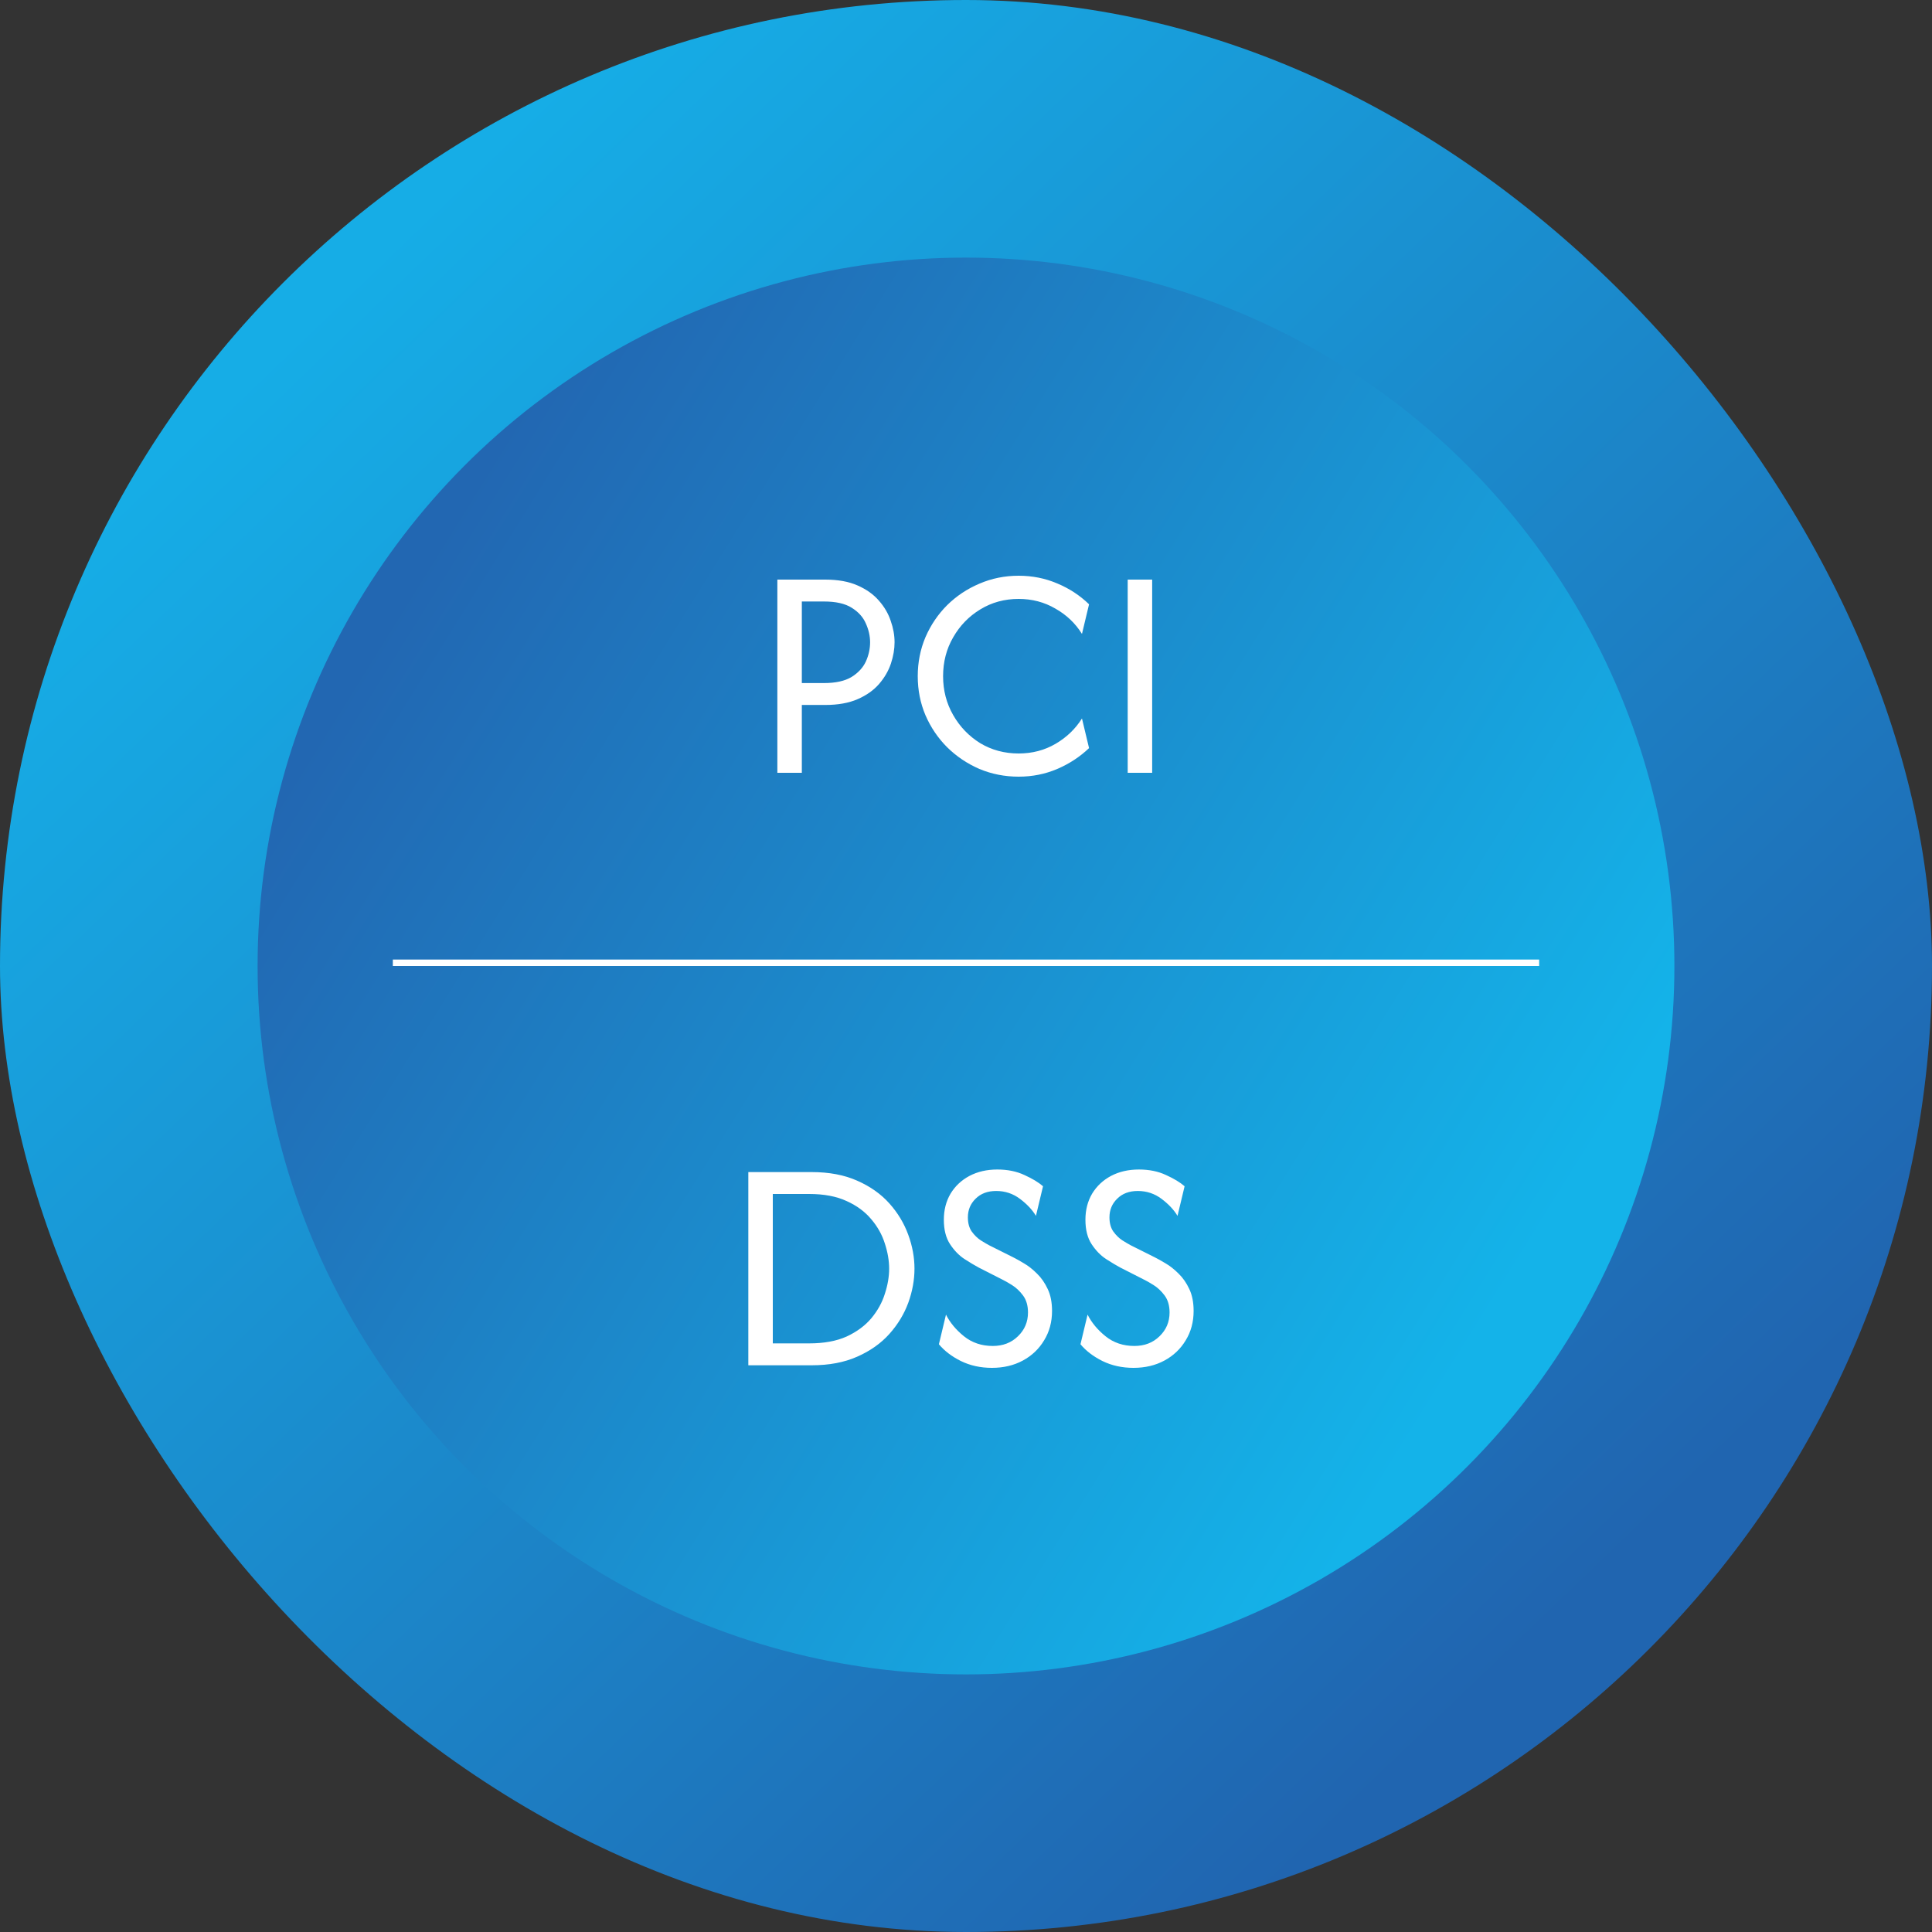 <svg width="150" height="150" viewBox="0 0 150 150" fill="none" xmlns="http://www.w3.org/2000/svg">
<rect x="0" y="0" width="150" height="150" fill="#333333" stroke="none"/>
<rect width="150" height="150" rx="75" fill="url(#paint0_linear_2976_39701)"/>
<circle cx="75" cy="75" r="55" fill="url(#paint1_linear_2976_39701)"/>
<path d="M60.354 60V45H64.071C65.059 45 65.893 45.15 66.571 45.45C67.26 45.75 67.815 46.144 68.237 46.633C68.659 47.111 68.965 47.633 69.154 48.2C69.354 48.767 69.454 49.322 69.454 49.867C69.454 50.4 69.359 50.95 69.171 51.517C68.982 52.083 68.676 52.611 68.254 53.1C67.832 53.589 67.276 53.983 66.587 54.283C65.898 54.583 65.059 54.733 64.071 54.733H62.254V60H60.354ZM62.254 53.033H63.971C64.871 53.033 65.582 52.878 66.104 52.567C66.626 52.244 66.998 51.844 67.221 51.367C67.443 50.878 67.554 50.378 67.554 49.867C67.554 49.378 67.443 48.889 67.221 48.4C67.01 47.911 66.643 47.506 66.121 47.183C65.609 46.861 64.893 46.7 63.971 46.7H62.254V53.033ZM79.087 60.3C78.01 60.3 76.993 60.1 76.037 59.7C75.093 59.289 74.26 58.728 73.537 58.017C72.826 57.306 72.265 56.478 71.854 55.533C71.454 54.589 71.254 53.578 71.254 52.5C71.254 51.422 71.454 50.411 71.854 49.467C72.265 48.522 72.826 47.694 73.537 46.983C74.26 46.272 75.093 45.717 76.037 45.317C76.993 44.906 78.01 44.7 79.087 44.7C80.154 44.7 81.154 44.9 82.087 45.3C83.021 45.689 83.843 46.228 84.554 46.917L84.004 49.217C83.493 48.394 82.804 47.739 81.937 47.25C81.082 46.75 80.132 46.5 79.087 46.5C77.987 46.5 76.993 46.772 76.104 47.317C75.226 47.85 74.526 48.572 74.004 49.483C73.482 50.383 73.221 51.389 73.221 52.5C73.221 53.6 73.482 54.606 74.004 55.517C74.526 56.428 75.226 57.156 76.104 57.7C76.993 58.233 77.987 58.5 79.087 58.5C80.143 58.5 81.098 58.25 81.954 57.75C82.809 57.25 83.493 56.594 84.004 55.783L84.554 58.083C83.843 58.761 83.021 59.3 82.087 59.7C81.154 60.1 80.154 60.3 79.087 60.3ZM87.554 60V45H89.454V60H87.554Z" fill="white"/>
<line x1="30.5" y1="74.75" x2="119.5" y2="74.75" stroke="white" stroke-width="0.5"/>
<path d="M58.1 106V91H63.017C64.372 91 65.55 91.222 66.55 91.667C67.561 92.111 68.394 92.7 69.05 93.433C69.706 94.167 70.194 94.978 70.517 95.867C70.839 96.744 71 97.622 71 98.5C71 99.378 70.839 100.261 70.517 101.15C70.194 102.028 69.706 102.833 69.05 103.567C68.394 104.3 67.561 104.889 66.55 105.333C65.55 105.778 64.372 106 63.017 106H58.1ZM60 104.3H62.817C63.972 104.3 64.944 104.122 65.733 103.767C66.522 103.4 67.161 102.928 67.65 102.35C68.139 101.761 68.489 101.128 68.7 100.45C68.922 99.772 69.033 99.122 69.033 98.5C69.033 97.878 68.922 97.228 68.7 96.55C68.489 95.872 68.139 95.244 67.65 94.667C67.161 94.078 66.522 93.606 65.733 93.25C64.944 92.883 63.972 92.7 62.817 92.7H60V104.3ZM77.013 106.2C76.124 106.2 75.319 106.022 74.596 105.667C73.885 105.311 73.319 104.878 72.896 104.367L73.446 102.067C73.757 102.689 74.224 103.25 74.846 103.75C75.469 104.25 76.213 104.5 77.08 104.5C77.869 104.5 78.519 104.25 79.03 103.75C79.552 103.25 79.813 102.633 79.813 101.9C79.813 101.367 79.685 100.928 79.43 100.583C79.174 100.239 78.885 99.967 78.563 99.767C78.241 99.567 77.985 99.422 77.796 99.333L75.963 98.4C75.674 98.244 75.313 98.028 74.88 97.75C74.457 97.472 74.085 97.089 73.763 96.6C73.441 96.111 73.28 95.478 73.28 94.7C73.28 93.944 73.452 93.272 73.796 92.683C74.152 92.094 74.641 91.633 75.263 91.3C75.896 90.967 76.619 90.8 77.43 90.8C78.23 90.8 78.935 90.944 79.546 91.233C80.157 91.511 80.635 91.8 80.98 92.1L80.43 94.4C80.152 93.933 79.741 93.494 79.196 93.083C78.652 92.672 78.035 92.467 77.346 92.467C76.68 92.467 76.146 92.667 75.746 93.067C75.346 93.456 75.146 93.939 75.146 94.517C75.146 94.961 75.246 95.328 75.446 95.617C75.657 95.906 75.891 96.133 76.146 96.3C76.413 96.467 76.63 96.594 76.796 96.683L78.663 97.617C78.885 97.728 79.163 97.883 79.496 98.083C79.841 98.283 80.18 98.55 80.513 98.883C80.846 99.206 81.124 99.606 81.346 100.083C81.569 100.55 81.68 101.117 81.68 101.783C81.68 102.639 81.474 103.4 81.063 104.067C80.663 104.733 80.113 105.256 79.413 105.633C78.713 106.011 77.913 106.2 77.013 106.2ZM88.005 106.2C87.116 106.2 86.311 106.022 85.588 105.667C84.877 105.311 84.311 104.878 83.888 104.367L84.439 102.067C84.75 102.689 85.216 103.25 85.838 103.75C86.461 104.25 87.205 104.5 88.072 104.5C88.861 104.5 89.511 104.25 90.022 103.75C90.544 103.25 90.805 102.633 90.805 101.9C90.805 101.367 90.677 100.928 90.422 100.583C90.166 100.239 89.877 99.967 89.555 99.767C89.233 99.567 88.977 99.422 88.788 99.333L86.955 98.4C86.666 98.244 86.305 98.028 85.872 97.75C85.45 97.472 85.077 97.089 84.755 96.6C84.433 96.111 84.272 95.478 84.272 94.7C84.272 93.944 84.444 93.272 84.788 92.683C85.144 92.094 85.633 91.633 86.255 91.3C86.888 90.967 87.611 90.8 88.422 90.8C89.222 90.8 89.927 90.944 90.538 91.233C91.15 91.511 91.627 91.8 91.972 92.1L91.422 94.4C91.144 93.933 90.733 93.494 90.189 93.083C89.644 92.672 89.027 92.467 88.338 92.467C87.672 92.467 87.138 92.667 86.739 93.067C86.338 93.456 86.138 93.939 86.138 94.517C86.138 94.961 86.239 95.328 86.439 95.617C86.65 95.906 86.883 96.133 87.138 96.3C87.405 96.467 87.622 96.594 87.788 96.683L89.655 97.617C89.877 97.728 90.155 97.883 90.489 98.083C90.833 98.283 91.172 98.55 91.505 98.883C91.838 99.206 92.116 99.606 92.338 100.083C92.561 100.55 92.672 101.117 92.672 101.783C92.672 102.639 92.466 103.4 92.055 104.067C91.655 104.733 91.105 105.256 90.405 105.633C89.705 106.011 88.905 106.2 88.005 106.2Z" fill="white"/>
<defs>
<linearGradient id="paint0_linear_2976_39701" x1="32.5" y1="16.5" x2="129.5" y2="117.5" gradientUnits="userSpaceOnUse">
<stop stop-color="#16ADE6"/>
<stop offset="1" stop-color="#2065B0"/>
</linearGradient>
<linearGradient id="paint1_linear_2976_39701" x1="33" y1="43.5" x2="119" y2="97" gradientUnits="userSpaceOnUse">
<stop stop-color="#2267B2"/>
<stop offset="1" stop-color="#14B3E9"/>
</linearGradient>
</defs>
</svg>
